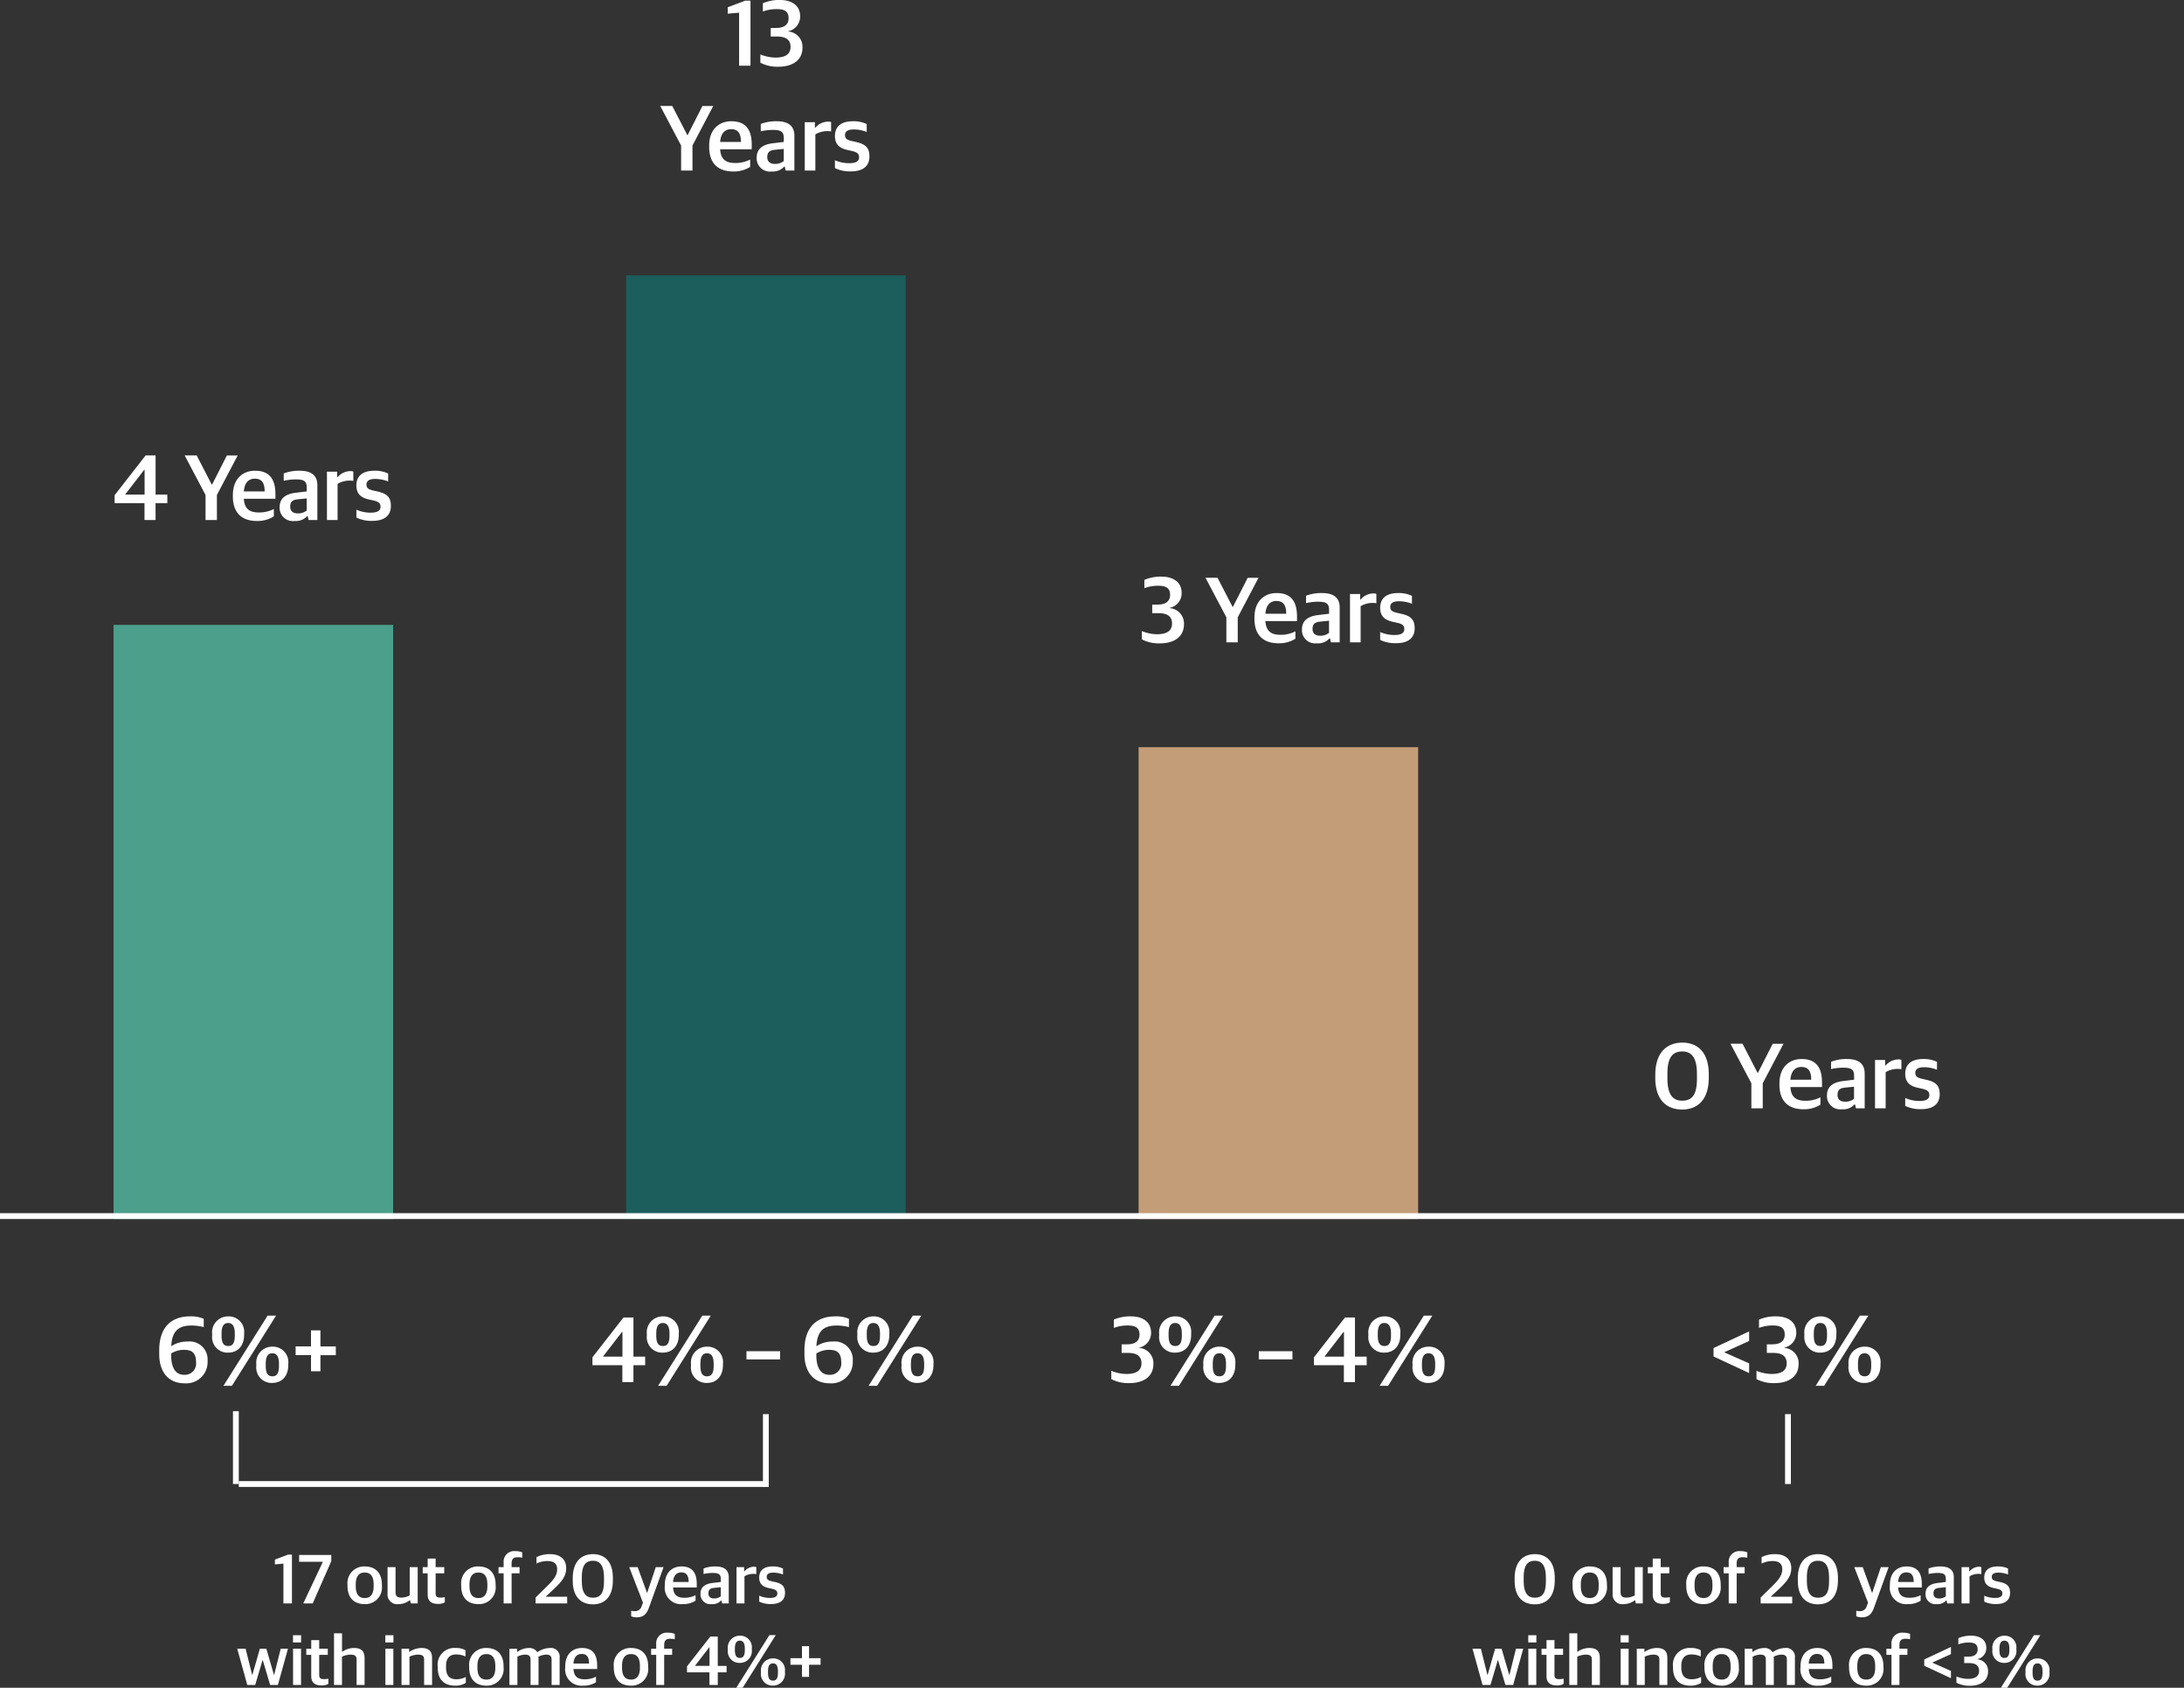 <?xml version="1.0" encoding="UTF-8"?> <svg xmlns="http://www.w3.org/2000/svg" width="375" height="289.76" viewBox="0 0 375 289.76"><rect x="0" y="0" width="375" height="289.76" fill="#333333" stroke="none"/><g id="Annual_Income_Distribution_-_Mobile_outline" data-name="Annual Income Distribution - Mobile – outline" transform="translate(-0.5 -1.72)"><path id="Path_725" data-name="Path 725" d="M8.164,9H9.628V.624H8.956L6.7,1.476V2.3l1.464-.132Zm3.408,0h1.62l3.192-7.248V.684h-5.52V1.848H14.92V1.9Zm10.548.12a2.853,2.853,0,0,0,2.952-3.168v-.18c0-1.98-1.08-3.12-2.94-3.12A2.862,2.862,0,0,0,19.168,5.82v.192C19.168,7.968,20.236,9.12,22.12,9.12Zm.024-1.044c-.876,0-1.56-.444-1.56-2.064v-.3c0-1.344.552-2.016,1.524-2.016.864,0,1.548.444,1.548,2.064v.312C23.656,7.428,23.092,8.076,22.144,8.076Zm5.8,1.044a3.13,3.13,0,0,0,1.908-.66h.06l.12.54h1.188V2.772H29.848V7.62a3.154,3.154,0,0,1-1.4.384c-.792,0-1.032-.276-1.032-.96V2.772H26.044V7.3A1.662,1.662,0,0,0,27.94,9.12Zm6.768-.036a2.3,2.3,0,0,0,1.164-.264v-.9A3.7,3.7,0,0,1,35.14,8c-.648,0-.84-.192-.84-.732V3.828h1.476V2.772H34.3V1.3H32.932V2.772H32.08V3.828h.852V7.476C32.932,8.652,33.64,9.084,34.708,9.084Zm6.936.036A2.853,2.853,0,0,0,44.6,5.952v-.18c0-1.98-1.08-3.12-2.94-3.12A2.862,2.862,0,0,0,38.692,5.82v.192C38.692,7.968,39.76,9.12,41.644,9.12Zm.024-1.044c-.876,0-1.56-.444-1.56-2.064v-.3c0-1.344.552-2.016,1.524-2.016.864,0,1.548.444,1.548,2.064v.312C43.18,7.428,42.616,8.076,41.668,8.076ZM45.976,9h1.368V3.828h1.368V2.772H47.344v-.66c0-.744.348-1.044,1.008-1.044a3.836,3.836,0,0,1,.816.084V.228A3.01,3.01,0,0,0,48,.024,1.812,1.812,0,0,0,45.976,1.98v.792H45.1V3.828h.876ZM51.46,9h5.424V7.848h-3.66V7.812l1.224-1.14c1.44-1.332,2.268-2.292,2.268-3.708,0-1.524-1-2.424-2.772-2.424a4.954,4.954,0,0,0-2.328.516v1.1a4.266,4.266,0,0,1,1.872-.432c1.08,0,1.68.42,1.68,1.416,0,1.068-.684,1.884-1.824,3L51.46,7.992Zm9.84.156c1.9,0,3.432-1.152,3.432-4.116V4.608c0-2.94-1.548-4.068-3.408-4.068s-3.48,1.128-3.48,4.14v.432C57.844,7.98,59.368,9.156,61.3,9.156Zm0-1.14c-1.32,0-1.9-.96-1.9-2.9V4.524c0-1.956.588-2.844,1.908-2.844s1.9.948,1.9,2.928v.576C63.208,7.2,62.632,8.016,61.3,8.016Zm7.488,3.372c1.14,0,1.728-.492,2.148-1.692l2.5-6.924H72.1l-1.476,4.4h-.036l-1.6-4.4H67.54l2.364,6.1-.24.612a1.137,1.137,0,0,1-1.176.84,3.11,3.11,0,0,1-.612-.06V11.2A2.188,2.188,0,0,0,68.788,11.388ZM76.732,9.12a3.922,3.922,0,0,0,2.2-.588V7.584a4.162,4.162,0,0,1-1.92.444c-1.188,0-1.86-.444-1.944-1.764h4.068V5.676c0-1.98-.8-3.024-2.628-3.024-1.584,0-2.856,1.044-2.856,3.144v.168A2.811,2.811,0,0,0,76.732,9.12Zm-.264-5.448c.84,0,1.272.456,1.272,1.644H75.064C75.16,4.02,75.844,3.672,76.468,3.672ZM81.7,9.12A1.94,1.94,0,0,0,83.308,8.5h.072l.12.5h1.128V4.512c0-1.3-.84-1.86-2.268-1.86A5.539,5.539,0,0,0,80.3,3v.948a7.167,7.167,0,0,1,1.524-.18c1.056,0,1.44.2,1.44,1.056v.492l-1.488.18c-1.236.168-2,.708-2,1.848A1.7,1.7,0,0,0,81.7,9.12Zm.408-.972c-.576,0-.972-.264-.972-.876s.312-.876.948-.936l1.176-.12v1.56A1.785,1.785,0,0,1,82.108,8.148ZM85.96,9h1.368V4.344a2.989,2.989,0,0,1,1.536-.42,3.655,3.655,0,0,1,.492.036V2.76a.98.98,0,0,0-.384-.06,2.2,2.2,0,0,0-1.644.78h-.06V2.772H85.96Zm5.952.108c1.5,0,2.376-.648,2.376-1.92,0-1.1-.48-1.584-1.7-1.86L92,5.2c-.6-.144-.852-.312-.852-.768,0-.48.384-.72,1.128-.72a4.585,4.585,0,0,1,1.668.324V3.012a3.928,3.928,0,0,0-1.788-.36c-1.572,0-2.3.744-2.3,1.9,0,1.116.636,1.584,1.6,1.8l.588.132c.684.156.924.36.924.816,0,.48-.372.756-1.248.756a4.441,4.441,0,0,1-1.86-.384v1.02A4.508,4.508,0,0,0,91.912,9.108ZM1.96,23H3.316l1.26-4.248h.048L5.884,23H7.216l1.728-6.228H7.7L6.58,21.248H6.532l-1.3-4.476H4.12L2.836,21.248H2.788L1.672,16.772H.232Zm7.86,0h1.368V16.772H9.82Zm-.012-7.3H11.2V14.456H9.808Zm4.908,7.38a2.3,2.3,0,0,0,1.164-.264v-.9a3.7,3.7,0,0,1-.732.084c-.648,0-.84-.192-.84-.732V17.828h1.476V16.772H14.308V15.3H12.94v1.476h-.852v1.056h.852v3.648C12.94,22.652,13.648,23.084,14.716,23.084ZM16.852,23H18.22V18.14a3.679,3.679,0,0,1,1.428-.348c.864,0,1.08.264,1.08.912V23H22.1V18.368c0-1.212-.612-1.716-1.812-1.716a3.465,3.465,0,0,0-2,.636h-.06V14.132H16.852Zm8.82,0H27.04V16.772H25.672Zm-.012-7.3h1.392V14.456H25.66ZM28.444,23h1.368V18.14a3.679,3.679,0,0,1,1.428-.348c.864,0,1.08.264,1.08.912V23h1.368V18.368c0-1.212-.612-1.716-1.812-1.716a3.644,3.644,0,0,0-2.064.66h-.06v-.54H28.444Zm9.192.12a3.322,3.322,0,0,0,1.848-.48V21.62a3.443,3.443,0,0,1-1.608.4c-1.2,0-1.788-.612-1.788-2.052v-.288c0-1.26.648-1.92,1.68-1.92a3.812,3.812,0,0,1,1.656.348V17.036a3.265,3.265,0,0,0-1.716-.384,2.856,2.856,0,0,0-3.048,3.18v.192C34.66,22.088,35.788,23.12,37.636,23.12Zm5.376,0a2.853,2.853,0,0,0,2.952-3.168v-.18c0-1.98-1.08-3.12-2.94-3.12A2.862,2.862,0,0,0,40.06,19.82v.192C40.06,21.968,41.128,23.12,43.012,23.12Zm.024-1.044c-.876,0-1.56-.444-1.56-2.064v-.3c0-1.344.552-2.016,1.524-2.016.864,0,1.548.444,1.548,2.064v.312C44.548,21.428,43.984,22.076,43.036,22.076ZM46.972,23H48.34V18.14a3.024,3.024,0,0,1,1.3-.348c.72,0,.96.264.96.9V23h1.368V18.44a2.15,2.15,0,0,0-.024-.288,3.034,3.034,0,0,1,1.308-.36c.732,0,.96.264.96.9V23h1.38V18.356a1.51,1.51,0,0,0-1.728-1.7,3.768,3.768,0,0,0-2.064.7h-.06a1.575,1.575,0,0,0-1.488-.7,3.413,3.413,0,0,0-1.908.66h-.06v-.54H46.972Zm12.66.12a3.922,3.922,0,0,0,2.2-.588v-.948a4.162,4.162,0,0,1-1.92.444c-1.188,0-1.86-.444-1.944-1.764h4.068v-.588c0-1.98-.8-3.024-2.628-3.024-1.584,0-2.856,1.044-2.856,3.144v.168A2.811,2.811,0,0,0,59.632,23.12Zm-.264-5.448c.84,0,1.272.456,1.272,1.644H57.964C58.06,18.02,58.744,17.672,59.368,17.672ZM67.84,23.12a2.853,2.853,0,0,0,2.952-3.168v-.18c0-1.98-1.08-3.12-2.94-3.12a2.862,2.862,0,0,0-2.964,3.168v.192C64.888,21.968,65.956,23.12,67.84,23.12Zm.024-1.044c-.876,0-1.56-.444-1.56-2.064v-.3c0-1.344.552-2.016,1.524-2.016.864,0,1.548.444,1.548,2.064v.312C69.376,21.428,68.812,22.076,67.864,22.076ZM72.172,23H73.54V17.828h1.368V16.772H73.54v-.66c0-.744.348-1.044,1.008-1.044a3.836,3.836,0,0,1,.816.084v-.924a3.01,3.01,0,0,0-1.164-.2,1.812,1.812,0,0,0-2.028,1.956v.792H71.3v1.056h.876Zm9.144,0h1.428V20.828h1.512v-1.1H82.744v-5.04H81.46l-4,5.124v1.02h3.852Zm-2.472-3.276v-.036l2.436-3.156h.048v3.192Zm7.08,3.756h1.092L92.7,14.444H91.612Zm.612-4.272a2.033,2.033,0,0,0,2.052-2.28v-.18a1.986,1.986,0,0,0-2.052-2.208,2.052,2.052,0,0,0-2.064,2.292V17A1.983,1.983,0,0,0,86.536,19.208Zm0-.852c-.576,0-.852-.384-.852-1.356v-.264c0-.936.288-1.344.852-1.344s.852.42.852,1.356v.264C87.388,17.972,87.112,18.356,86.536,18.356Zm5.688,4.752a2.043,2.043,0,0,0,2.052-2.292v-.168a1.986,1.986,0,0,0-2.052-2.208,2.048,2.048,0,0,0-2.064,2.28v.168A1.981,1.981,0,0,0,92.224,23.108Zm0-.852c-.576,0-.852-.384-.852-1.356v-.264c0-.948.288-1.344.852-1.344s.852.408.852,1.356v.264C93.076,21.872,92.8,22.256,92.224,22.256Zm4.98-.648h1.212V19.532h1.98V18.4h-1.98V16.34H97.2V18.4h-1.98v1.128H97.2Z" transform="translate(41 268)" fill="#fff"></path><path id="Path_722" data-name="Path 722" d="M0,0V12.5" transform="translate(41 244)" fill="none" stroke="#fff" stroke-width="1"></path><path id="Path_723" data-name="Path 723" d="M0,0V12.5" transform="translate(132 244.5)" fill="none" stroke="#fff" stroke-width="1"></path><path id="Path_726" data-name="Path 726" d="M13.024,9.156c1.9,0,3.432-1.152,3.432-4.116V4.608c0-2.94-1.548-4.068-3.408-4.068s-3.48,1.128-3.48,4.14v.432C9.568,7.98,11.092,9.156,13.024,9.156Zm0-1.14c-1.32,0-1.9-.96-1.9-2.9V4.524c0-1.956.588-2.844,1.908-2.844s1.9.948,1.9,2.928v.576C14.932,7.2,14.356,8.016,13.024,8.016Zm9.444,1.1A2.853,2.853,0,0,0,25.42,5.952v-.18c0-1.98-1.08-3.12-2.94-3.12A2.862,2.862,0,0,0,19.516,5.82v.192C19.516,7.968,20.584,9.12,22.468,9.12Zm.024-1.044c-.876,0-1.56-.444-1.56-2.064v-.3c0-1.344.552-2.016,1.524-2.016C23.32,3.7,24,4.14,24,5.76v.312C24,7.428,23.44,8.076,22.492,8.076Zm5.8,1.044A3.13,3.13,0,0,0,30.2,8.46h.06l.12.54h1.188V2.772H30.2V7.62a3.154,3.154,0,0,1-1.4.384C28,8,27.76,7.728,27.76,7.044V2.772H26.392V7.3A1.662,1.662,0,0,0,28.288,9.12Zm6.768-.036A2.3,2.3,0,0,0,36.22,8.82v-.9A3.7,3.7,0,0,1,35.488,8c-.648,0-.84-.192-.84-.732V3.828h1.476V2.772H34.648V1.3H33.28V2.772h-.852V3.828h.852V7.476C33.28,8.652,33.988,9.084,35.056,9.084Zm6.936.036a2.853,2.853,0,0,0,2.952-3.168v-.18c0-1.98-1.08-3.12-2.94-3.12A2.862,2.862,0,0,0,39.04,5.82v.192C39.04,7.968,40.108,9.12,41.992,9.12Zm.024-1.044c-.876,0-1.56-.444-1.56-2.064v-.3c0-1.344.552-2.016,1.524-2.016.864,0,1.548.444,1.548,2.064v.312C43.528,7.428,42.964,8.076,42.016,8.076ZM46.324,9h1.368V3.828H49.06V2.772H47.692v-.66c0-.744.348-1.044,1.008-1.044a3.836,3.836,0,0,1,.816.084V.228a3.01,3.01,0,0,0-1.164-.2A1.812,1.812,0,0,0,46.324,1.98v.792h-.876V3.828h.876Zm5.484,0h5.424V7.848h-3.66V7.812L54.8,6.672c1.44-1.332,2.268-2.292,2.268-3.708,0-1.524-1-2.424-2.772-2.424a4.954,4.954,0,0,0-2.328.516v1.1a4.266,4.266,0,0,1,1.872-.432c1.08,0,1.68.42,1.68,1.416,0,1.068-.684,1.884-1.824,3L51.808,7.992Zm9.84.156c1.9,0,3.432-1.152,3.432-4.116V4.608c0-2.94-1.548-4.068-3.408-4.068s-3.48,1.128-3.48,4.14v.432C58.192,7.98,59.716,9.156,61.648,9.156Zm0-1.14c-1.32,0-1.9-.96-1.9-2.9V4.524c0-1.956.588-2.844,1.908-2.844s1.9.948,1.9,2.928v.576C63.556,7.2,62.98,8.016,61.648,8.016Zm7.488,3.372c1.14,0,1.728-.492,2.148-1.692l2.5-6.924H72.448l-1.476,4.4h-.036l-1.6-4.4H67.888l2.364,6.1-.24.612a1.137,1.137,0,0,1-1.176.84,3.11,3.11,0,0,1-.612-.06V11.2A2.188,2.188,0,0,0,69.136,11.388ZM77.08,9.12a3.922,3.922,0,0,0,2.2-.588V7.584a4.162,4.162,0,0,1-1.92.444c-1.188,0-1.86-.444-1.944-1.764H79.48V5.676c0-1.98-.8-3.024-2.628-3.024C75.268,2.652,74,3.7,74,5.8v.168A2.811,2.811,0,0,0,77.08,9.12Zm-.264-5.448c.84,0,1.272.456,1.272,1.644H75.412C75.508,4.02,76.192,3.672,76.816,3.672ZM82.048,9.12A1.94,1.94,0,0,0,83.656,8.5h.072l.12.5h1.128V4.512c0-1.3-.84-1.86-2.268-1.86A5.539,5.539,0,0,0,80.644,3v.948a7.167,7.167,0,0,1,1.524-.18c1.056,0,1.44.2,1.44,1.056v.492L82.12,5.5c-1.236.168-2,.708-2,1.848A1.7,1.7,0,0,0,82.048,9.12Zm.408-.972c-.576,0-.972-.264-.972-.876s.312-.876.948-.936l1.176-.12v1.56A1.785,1.785,0,0,1,82.456,8.148ZM86.308,9h1.368V4.344a2.989,2.989,0,0,1,1.536-.42,3.655,3.655,0,0,1,.492.036V2.76a.98.98,0,0,0-.384-.06,2.2,2.2,0,0,0-1.644.78h-.06V2.772H86.308Zm5.952.108c1.5,0,2.376-.648,2.376-1.92,0-1.1-.48-1.584-1.7-1.86L92.344,5.2c-.6-.144-.852-.312-.852-.768,0-.48.384-.72,1.128-.72a4.585,4.585,0,0,1,1.668.324V3.012a3.928,3.928,0,0,0-1.788-.36c-1.572,0-2.3.744-2.3,1.9,0,1.116.636,1.584,1.6,1.8l.588.132c.684.156.924.36.924.816,0,.48-.372.756-1.248.756a4.441,4.441,0,0,1-1.86-.384v1.02A4.508,4.508,0,0,0,92.26,9.108ZM4.06,23H5.416l1.26-4.248h.048L7.984,23H9.316l1.728-6.228H9.8L8.68,21.248H8.632l-1.3-4.476H6.22L4.936,21.248H4.888L3.772,16.772H2.332Zm7.86,0h1.368V16.772H11.92Zm-.012-7.3H13.3V14.456H11.908Zm4.908,7.38a2.3,2.3,0,0,0,1.164-.264v-.9a3.7,3.7,0,0,1-.732.084c-.648,0-.84-.192-.84-.732V17.828h1.476V16.772H16.408V15.3H15.04v1.476h-.852v1.056h.852v3.648C15.04,22.652,15.748,23.084,16.816,23.084ZM18.952,23H20.32V18.14a3.679,3.679,0,0,1,1.428-.348c.864,0,1.08.264,1.08.912V23H24.2V18.368c0-1.212-.612-1.716-1.812-1.716a3.465,3.465,0,0,0-2,.636h-.06V14.132H18.952Zm8.82,0H29.14V16.772H27.772Zm-.012-7.3h1.392V14.456H27.76ZM30.544,23h1.368V18.14a3.679,3.679,0,0,1,1.428-.348c.864,0,1.08.264,1.08.912V23h1.368V18.368c0-1.212-.612-1.716-1.812-1.716a3.644,3.644,0,0,0-2.064.66h-.06v-.54H30.544Zm9.192.12a3.322,3.322,0,0,0,1.848-.48V21.62a3.443,3.443,0,0,1-1.608.4c-1.2,0-1.788-.612-1.788-2.052v-.288c0-1.26.648-1.92,1.68-1.92a3.812,3.812,0,0,1,1.656.348V17.036a3.265,3.265,0,0,0-1.716-.384,2.856,2.856,0,0,0-3.048,3.18v.192C36.76,22.088,37.888,23.12,39.736,23.12Zm5.376,0a2.853,2.853,0,0,0,2.952-3.168v-.18c0-1.98-1.08-3.12-2.94-3.12A2.862,2.862,0,0,0,42.16,19.82v.192C42.16,21.968,43.228,23.12,45.112,23.12Zm.024-1.044c-.876,0-1.56-.444-1.56-2.064v-.3c0-1.344.552-2.016,1.524-2.016.864,0,1.548.444,1.548,2.064v.312C46.648,21.428,46.084,22.076,45.136,22.076ZM49.072,23H50.44V18.14a3.024,3.024,0,0,1,1.3-.348c.72,0,.96.264.96.9V23h1.368V18.44a2.15,2.15,0,0,0-.024-.288,3.034,3.034,0,0,1,1.308-.36c.732,0,.96.264.96.9V23h1.38V18.356a1.51,1.51,0,0,0-1.728-1.7,3.768,3.768,0,0,0-2.064.7h-.06a1.575,1.575,0,0,0-1.488-.7,3.413,3.413,0,0,0-1.908.66h-.06v-.54H49.072Zm12.66.12a3.922,3.922,0,0,0,2.2-.588v-.948a4.162,4.162,0,0,1-1.92.444c-1.188,0-1.86-.444-1.944-1.764h4.068v-.588c0-1.98-.8-3.024-2.628-3.024-1.584,0-2.856,1.044-2.856,3.144v.168A2.811,2.811,0,0,0,61.732,23.12Zm-.264-5.448c.84,0,1.272.456,1.272,1.644H60.064C60.16,18.02,60.844,17.672,61.468,17.672ZM69.94,23.12a2.853,2.853,0,0,0,2.952-3.168v-.18c0-1.98-1.08-3.12-2.94-3.12a2.862,2.862,0,0,0-2.964,3.168v.192C66.988,21.968,68.056,23.12,69.94,23.12Zm.024-1.044c-.876,0-1.56-.444-1.56-2.064v-.3c0-1.344.552-2.016,1.524-2.016.864,0,1.548.444,1.548,2.064v.312C71.476,21.428,70.912,22.076,69.964,22.076ZM74.272,23H75.64V17.828h1.368V16.772H75.64v-.66c0-.744.348-1.044,1.008-1.044a3.836,3.836,0,0,1,.816.084v-.924a3.01,3.01,0,0,0-1.164-.2,1.812,1.812,0,0,0-2.028,1.956v.792H73.4v1.056h.876Zm10.212-1.164V20.588L81.268,19.16l3.216-1.452V16.472L79.9,18.62V19.7Zm3.252,1.3c1.932,0,3.12-.9,3.12-2.46A1.977,1.977,0,0,0,89.02,18.6V18.56a1.924,1.924,0,0,0,1.536-1.932c0-1.332-1.02-2.088-2.6-2.088a5.31,5.31,0,0,0-2.2.42v1.068a4.979,4.979,0,0,1,1.788-.312c.948,0,1.524.264,1.524,1.164,0,.864-.6,1.26-1.608,1.26h-.7v1.1h.816c1.092,0,1.74.384,1.74,1.332s-.7,1.38-1.956,1.38a5.394,5.394,0,0,1-1.932-.408v1.068A4.732,4.732,0,0,0,87.736,23.132Zm5.316.348h1.092l5.688-9.036H98.74Zm.612-4.272a2.033,2.033,0,0,0,2.052-2.28v-.18a1.986,1.986,0,0,0-2.052-2.208A2.052,2.052,0,0,0,91.6,16.832V17A1.983,1.983,0,0,0,93.664,19.208Zm0-.852c-.576,0-.852-.384-.852-1.356v-.264c0-.936.288-1.344.852-1.344s.852.42.852,1.356v.264C94.516,17.972,94.24,18.356,93.664,18.356Zm5.688,4.752a2.043,2.043,0,0,0,2.052-2.292v-.168a1.986,1.986,0,0,0-2.052-2.208,2.048,2.048,0,0,0-2.064,2.28v.168A1.981,1.981,0,0,0,99.352,23.108Zm0-.852c-.576,0-.852-.384-.852-1.356v-.264c0-.948.288-1.344.852-1.344s.852.408.852,1.356v.264C100.2,21.872,99.928,22.256,99.352,22.256Z" transform="translate(251 268)" fill="#fff"></path><path id="Path_716" data-name="Path 716" d="M5.328,13.208c2.528,0,4.576-1.536,4.576-5.488V7.144C9.9,3.224,7.84,1.72,5.36,1.72,2.9,1.72.72,3.224.72,7.24v.576C.72,11.64,2.752,13.208,5.328,13.208Zm0-1.52c-1.76,0-2.528-1.28-2.528-3.872V7.032c0-2.608.784-3.792,2.544-3.792S7.872,4.5,7.872,7.144v.768C7.872,10.6,7.1,11.688,5.328,11.688ZM17.216,13h1.952V8.7l3.568-6.784H20.88L18.336,6.92h-.048L15.7,1.912H13.632L17.216,8.7Zm8.928.16a5.229,5.229,0,0,0,2.928-.784V11.112a5.549,5.549,0,0,1-2.56.592c-1.584,0-2.48-.592-2.592-2.352h5.424V8.568c0-2.64-1.072-4.032-3.5-4.032-2.112,0-3.808,1.392-3.808,4.192v.224C22.032,11.592,23.408,13.16,26.144,13.16ZM25.792,5.9c1.12,0,1.7.608,1.7,2.192H23.92C24.048,6.36,24.96,5.9,25.792,5.9Zm6.976,7.264a2.587,2.587,0,0,0,2.144-.832h.1l.16.672h1.5V7.016c0-1.728-1.12-2.48-3.024-2.48A7.385,7.385,0,0,0,30.9,5V6.264a9.555,9.555,0,0,1,2.032-.24c1.408,0,1.92.272,1.92,1.408v.656l-1.984.24c-1.648.224-2.672.944-2.672,2.464A2.27,2.27,0,0,0,32.768,13.16Zm.544-1.3c-.768,0-1.3-.352-1.3-1.168,0-.832.416-1.168,1.264-1.248l1.568-.16v2.08A2.38,2.38,0,0,1,33.312,11.864ZM38.448,13h1.824V6.792a3.986,3.986,0,0,1,2.048-.56,4.874,4.874,0,0,1,.656.048V4.68a1.306,1.306,0,0,0-.512-.08,2.935,2.935,0,0,0-2.192,1.04h-.08V4.7H38.448Zm7.936.144c2,0,3.168-.864,3.168-2.56,0-1.472-.64-2.112-2.272-2.48L46.5,7.928c-.8-.192-1.136-.416-1.136-1.024,0-.64.512-.96,1.5-.96a6.113,6.113,0,0,1,2.224.432V5.016a5.237,5.237,0,0,0-2.384-.48c-2.1,0-3.072.992-3.072,2.528,0,1.488.848,2.112,2.128,2.4l.784.176c.912.208,1.232.48,1.232,1.088,0,.64-.5,1.008-1.664,1.008a5.921,5.921,0,0,1-2.48-.512v1.36A6.011,6.011,0,0,0,46.384,13.144Z" transform="translate(284 179)" fill="#fff"></path><path id="Path_718" data-name="Path 718" d="M16.832,11.448V9.784l-4.288-1.9,4.288-1.936V4.3L10.72,7.16V8.6Zm4.336,1.728c2.576,0,4.16-1.2,4.16-3.28A2.636,2.636,0,0,0,22.88,7.128V7.08A2.566,2.566,0,0,0,24.928,4.5c0-1.776-1.36-2.784-3.472-2.784a7.08,7.08,0,0,0-2.928.56V3.7a6.638,6.638,0,0,1,2.384-.416c1.264,0,2.032.352,2.032,1.552,0,1.152-.8,1.68-2.144,1.68h-.928V7.992H20.96c1.456,0,2.32.512,2.32,1.776,0,1.28-.928,1.84-2.608,1.84a7.192,7.192,0,0,1-2.576-.544v1.424A6.309,6.309,0,0,0,21.168,13.176Zm7.088.464h1.456L37.3,1.592H35.84Zm.816-5.7c1.664,0,2.736-1.184,2.736-3.04v-.24A2.648,2.648,0,0,0,29.072,1.72,2.736,2.736,0,0,0,26.32,4.776V5A2.643,2.643,0,0,0,29.072,7.944Zm0-1.136C28.3,6.808,27.936,6.3,27.936,5V4.648c0-1.248.384-1.792,1.136-1.792.736,0,1.136.56,1.136,1.808v.352C30.208,6.3,29.84,6.808,29.072,6.808Zm7.584,6.336c1.648,0,2.736-1.184,2.736-3.056V9.864A2.648,2.648,0,0,0,36.656,6.92,2.731,2.731,0,0,0,33.9,9.96v.224A2.641,2.641,0,0,0,36.656,13.144Zm0-1.136c-.768,0-1.136-.512-1.136-1.808V9.848c0-1.264.384-1.792,1.136-1.792.736,0,1.136.544,1.136,1.808v.352C37.792,11.5,37.424,12.008,36.656,12.008Z" transform="translate(284 226)" fill="#fff"></path><path id="Path_724" data-name="Path 724" d="M0,0V12" transform="translate(307.5 244.5)" fill="none" stroke="#fff" stroke-width="1"></path><path id="Path_456" data-name="Path 456" d="M0,0H90.348" transform="translate(41.5 256.5)" fill="none" stroke="#fff" stroke-width="1"></path><path id="Path_712" data-name="Path 712" d="M5.312,13h1.9V10.1H9.232V8.632H7.216V1.912H5.5L.176,8.744V10.1H5.312Zm-3.3-4.368V8.584L5.264,4.376h.064V8.632ZM15.792,13h1.952V8.7l3.568-6.784H19.456L16.912,6.92h-.048L14.272,1.912H12.208L15.792,8.7Zm8.8.16a5.229,5.229,0,0,0,2.928-.784V11.112a5.549,5.549,0,0,1-2.56.592c-1.584,0-2.48-.592-2.592-2.352h5.424V8.568c0-2.64-1.072-4.032-3.5-4.032-2.112,0-3.808,1.392-3.808,4.192v.224C20.48,11.592,21.856,13.16,24.592,13.16ZM24.24,5.9c1.12,0,1.7.608,1.7,2.192H22.368C22.5,6.36,23.408,5.9,24.24,5.9Zm6.848,7.264a2.587,2.587,0,0,0,2.144-.832h.1l.16.672h1.5V7.016c0-1.728-1.12-2.48-3.024-2.48A7.385,7.385,0,0,0,29.216,5V6.264a9.555,9.555,0,0,1,2.032-.24c1.408,0,1.92.272,1.92,1.408v.656l-1.984.24c-1.648.224-2.672.944-2.672,2.464A2.27,2.27,0,0,0,31.088,13.16Zm.544-1.3c-.768,0-1.3-.352-1.3-1.168,0-.832.416-1.168,1.264-1.248l1.568-.16v2.08A2.38,2.38,0,0,1,31.632,11.864ZM36.64,13h1.824V6.792a3.986,3.986,0,0,1,2.048-.56,4.874,4.874,0,0,1,.656.048V4.68a1.306,1.306,0,0,0-.512-.08,2.935,2.935,0,0,0-2.192,1.04h-.08V4.7H36.64Zm7.808.144c2,0,3.168-.864,3.168-2.56,0-1.472-.64-2.112-2.272-2.48l-.784-.176c-.8-.192-1.136-.416-1.136-1.024,0-.64.512-.96,1.5-.96a6.113,6.113,0,0,1,2.224.432V5.016a5.237,5.237,0,0,0-2.384-.48c-2.1,0-3.072.992-3.072,2.528,0,1.488.848,2.112,2.128,2.4l.784.176c.912.208,1.232.48,1.232,1.088,0,.64-.5,1.008-1.664,1.008a5.921,5.921,0,0,1-2.48-.512v1.36A6.011,6.011,0,0,0,44.448,13.144Z" transform="translate(20 78)" fill="#fff"></path><path id="Path_714" data-name="Path 714" d="M0,0H48V102H0Z" transform="translate(20 109)" fill="#4c9f8b"></path><path id="Path_719" data-name="Path 719" d="M8.176,13.208a3.661,3.661,0,0,0,3.968-3.84A3.1,3.1,0,0,0,8.7,6.04a4.98,4.98,0,0,0-2.8.8c.144-3.008,1.68-3.552,3.536-3.552a8.681,8.681,0,0,1,2.048.272V2.136A5.488,5.488,0,0,0,9.056,1.72C6.288,1.72,3.84,3.24,3.84,7.528v.688C3.84,11.224,5.392,13.208,8.176,13.208Zm-.048-1.456c-1.6,0-2.24-1.392-2.24-3.376V8.088A4.091,4.091,0,0,1,8.08,7.464c1.216,0,2.08.384,2.08,2.08A1.937,1.937,0,0,1,8.128,11.752Zm6.736,1.888H16.32L23.9,1.592H22.448Zm.816-5.7c1.664,0,2.736-1.184,2.736-3.04v-.24A2.648,2.648,0,0,0,15.68,1.72a2.736,2.736,0,0,0-2.752,3.056V5A2.643,2.643,0,0,0,15.68,7.944Zm0-1.136c-.768,0-1.136-.512-1.136-1.808V4.648c0-1.248.384-1.792,1.136-1.792.736,0,1.136.56,1.136,1.808v.352C16.816,6.3,16.448,6.808,15.68,6.808Zm7.584,6.336c1.648,0,2.736-1.184,2.736-3.056V9.864A2.648,2.648,0,0,0,23.264,6.92a2.731,2.731,0,0,0-2.752,3.04v.224A2.641,2.641,0,0,0,23.264,13.144Zm0-1.136c-.768,0-1.136-.512-1.136-1.808V9.848c0-1.264.384-1.792,1.136-1.792C24,8.056,24.4,8.6,24.4,9.864v.352C24.4,11.5,24.032,12.008,23.264,12.008Zm6.64-.864H31.52V8.376h2.64v-1.5H31.52V4.12H29.9V6.872h-2.64v1.5H29.9Z" transform="translate(24 226)" fill="#fff"></path><path id="Path_713" data-name="Path 713" d="M3.632,13.176c2.576,0,4.16-1.2,4.16-3.28A2.636,2.636,0,0,0,5.344,7.128V7.08A2.566,2.566,0,0,0,7.392,4.5c0-1.776-1.36-2.784-3.472-2.784a7.08,7.08,0,0,0-2.928.56V3.7a6.638,6.638,0,0,1,2.384-.416c1.264,0,2.032.352,2.032,1.552,0,1.152-.8,1.68-2.144,1.68H2.336V7.992H3.424c1.456,0,2.32.512,2.32,1.776,0,1.28-.928,1.84-2.608,1.84A7.192,7.192,0,0,1,.56,11.064v1.424A6.309,6.309,0,0,0,3.632,13.176ZM15.072,13h1.952V8.7l3.568-6.784H18.736L16.192,6.92h-.048L13.552,1.912H11.488L15.072,8.7ZM24,13.16a5.229,5.229,0,0,0,2.928-.784V11.112a5.549,5.549,0,0,1-2.56.592c-1.584,0-2.48-.592-2.592-2.352H27.2V8.568c0-2.64-1.072-4.032-3.5-4.032-2.112,0-3.808,1.392-3.808,4.192v.224C19.888,11.592,21.264,13.16,24,13.16ZM23.648,5.9c1.12,0,1.7.608,1.7,2.192H21.776C21.9,6.36,22.816,5.9,23.648,5.9Zm6.976,7.264a2.587,2.587,0,0,0,2.144-.832h.1l.16.672h1.5V7.016c0-1.728-1.12-2.48-3.024-2.48A7.385,7.385,0,0,0,28.752,5V6.264a9.555,9.555,0,0,1,2.032-.24c1.408,0,1.92.272,1.92,1.408v.656l-1.984.24c-1.648.224-2.672.944-2.672,2.464A2.27,2.27,0,0,0,30.624,13.16Zm.544-1.3c-.768,0-1.3-.352-1.3-1.168,0-.832.416-1.168,1.264-1.248l1.568-.16v2.08A2.38,2.38,0,0,1,31.168,11.864ZM36.3,13h1.824V6.792a3.986,3.986,0,0,1,2.048-.56,4.874,4.874,0,0,1,.656.048V4.68a1.306,1.306,0,0,0-.512-.08,2.935,2.935,0,0,0-2.192,1.04h-.08V4.7H36.3Zm7.936.144c2,0,3.168-.864,3.168-2.56,0-1.472-.64-2.112-2.272-2.48l-.784-.176c-.8-.192-1.136-.416-1.136-1.024,0-.64.512-.96,1.5-.96a6.113,6.113,0,0,1,2.224.432V5.016a5.237,5.237,0,0,0-2.384-.48c-2.1,0-3.072.992-3.072,2.528,0,1.488.848,2.112,2.128,2.4l.784.176c.912.208,1.232.48,1.232,1.088,0,.64-.5,1.008-1.664,1.008a5.921,5.921,0,0,1-2.48-.512v1.36A6.011,6.011,0,0,0,44.24,13.144Z" transform="translate(196 99)" fill="#fff"></path><path id="Path_715" data-name="Path 715" d="M0,0H48V81H0Z" transform="translate(196 130)" fill="#c39d78"></path><path id="Path_720" data-name="Path 720" d="M4.384,13.176c2.576,0,4.16-1.2,4.16-3.28A2.636,2.636,0,0,0,6.1,7.128V7.08A2.566,2.566,0,0,0,8.144,4.5c0-1.776-1.36-2.784-3.472-2.784a7.08,7.08,0,0,0-2.928.56V3.7a6.638,6.638,0,0,1,2.384-.416c1.264,0,2.032.352,2.032,1.552,0,1.152-.8,1.68-2.144,1.68H3.088V7.992H4.176c1.456,0,2.32.512,2.32,1.776,0,1.28-.928,1.84-2.608,1.84a7.192,7.192,0,0,1-2.576-.544v1.424A6.309,6.309,0,0,0,4.384,13.176Zm7.088.464h1.456L20.512,1.592H19.056Zm.816-5.7c1.664,0,2.736-1.184,2.736-3.04v-.24A2.648,2.648,0,0,0,12.288,1.72,2.736,2.736,0,0,0,9.536,4.776V5A2.643,2.643,0,0,0,12.288,7.944Zm0-1.136c-.768,0-1.136-.512-1.136-1.808V4.648c0-1.248.384-1.792,1.136-1.792.736,0,1.136.56,1.136,1.808v.352C13.424,6.3,13.056,6.808,12.288,6.808Zm7.584,6.336c1.648,0,2.736-1.184,2.736-3.056V9.864A2.648,2.648,0,0,0,19.872,6.92,2.731,2.731,0,0,0,17.12,9.96v.224A2.641,2.641,0,0,0,19.872,13.144Zm0-1.136c-.768,0-1.136-.512-1.136-1.808V9.848c0-1.264.384-1.792,1.136-1.792.736,0,1.136.544,1.136,1.808v.352C21.008,11.5,20.64,12.008,19.872,12.008Zm6.768-2.9h5.776V7.7H26.64ZM41.248,13h1.9V10.1h2.016V8.632H43.152V1.912H41.44L36.112,8.744V10.1h5.136Zm-3.3-4.368V8.584L41.2,4.376h.064V8.632Zm9.44,5.008h1.456L56.432,1.592H54.976Zm.816-5.7c1.664,0,2.736-1.184,2.736-3.04v-.24A2.648,2.648,0,0,0,48.208,1.72a2.736,2.736,0,0,0-2.752,3.056V5A2.643,2.643,0,0,0,48.208,7.944Zm0-1.136c-.768,0-1.136-.512-1.136-1.808V4.648c0-1.248.384-1.792,1.136-1.792.736,0,1.136.56,1.136,1.808v.352C49.344,6.3,48.976,6.808,48.208,6.808Zm7.584,6.336c1.648,0,2.736-1.184,2.736-3.056V9.864A2.648,2.648,0,0,0,55.792,6.92,2.731,2.731,0,0,0,53.04,9.96v.224A2.641,2.641,0,0,0,55.792,13.144Zm0-1.136c-.768,0-1.136-.512-1.136-1.808V9.848c0-1.264.384-1.792,1.136-1.792.736,0,1.136.544,1.136,1.808v.352C56.928,11.5,56.56,12.008,55.792,12.008Z" transform="translate(190 226)" fill="#fff"></path><path id="Path_710" data-name="Path 710" d="M19.408,13H21.36V1.832h-.9L17.456,2.968v1.1L19.408,3.9Zm6.72.176c2.576,0,4.16-1.2,4.16-3.28A2.636,2.636,0,0,0,27.84,7.128V7.08A2.566,2.566,0,0,0,29.888,4.5c0-1.776-1.36-2.784-3.472-2.784a7.08,7.08,0,0,0-2.928.56V3.7a6.638,6.638,0,0,1,2.384-.416c1.264,0,2.032.352,2.032,1.552,0,1.152-.8,1.68-2.144,1.68h-.928V7.992H25.92c1.456,0,2.32.512,2.32,1.776,0,1.28-.928,1.84-2.608,1.84a7.192,7.192,0,0,1-2.576-.544v1.424A6.309,6.309,0,0,0,26.128,13.176ZM9.448,31H11.4V26.7l3.568-6.784H13.112L10.568,24.92H10.52L7.928,19.912H5.864L9.448,26.7Zm8.928.16a5.229,5.229,0,0,0,2.928-.784V29.112a5.549,5.549,0,0,1-2.56.592c-1.584,0-2.48-.592-2.592-2.352h5.424v-.784c0-2.64-1.072-4.032-3.5-4.032-2.112,0-3.808,1.392-3.808,4.192v.224C14.264,29.592,15.64,31.16,18.376,31.16ZM18.024,23.9c1.12,0,1.7.608,1.7,2.192H16.152C16.28,24.36,17.192,23.9,18.024,23.9ZM25,31.16a2.587,2.587,0,0,0,2.144-.832h.1L27.4,31h1.5V25.016c0-1.728-1.12-2.48-3.024-2.48A7.385,7.385,0,0,0,23.128,23v1.264a9.555,9.555,0,0,1,2.032-.24c1.408,0,1.92.272,1.92,1.408v.656l-1.984.24c-1.648.224-2.672.944-2.672,2.464A2.27,2.27,0,0,0,25,31.16Zm.544-1.3c-.768,0-1.3-.352-1.3-1.168,0-.832.416-1.168,1.264-1.248l1.568-.16v2.08A2.38,2.38,0,0,1,25.544,29.864ZM30.68,31H32.5V24.792a3.986,3.986,0,0,1,2.048-.56,4.874,4.874,0,0,1,.656.048v-1.6a1.306,1.306,0,0,0-.512-.08A2.935,2.935,0,0,0,32.5,23.64h-.08V22.7H30.68Zm7.936.144c2,0,3.168-.864,3.168-2.56,0-1.472-.64-2.112-2.272-2.48l-.784-.176c-.8-.192-1.136-.416-1.136-1.024,0-.64.512-.96,1.5-.96a6.113,6.113,0,0,1,2.224.432v-1.36a5.237,5.237,0,0,0-2.384-.48c-2.1,0-3.072.992-3.072,2.528,0,1.488.848,2.112,2.128,2.4l.784.176c.912.208,1.232.48,1.232,1.088,0,.64-.5,1.008-1.664,1.008a5.921,5.921,0,0,1-2.48-.512v1.36A6.011,6.011,0,0,0,38.616,31.144Z" transform="translate(108)" fill="#fff"></path><path id="Path_711" data-name="Path 711" d="M0,0H48V162H0Z" transform="translate(108 49)" fill="#1b5e5c"></path><path id="Path_721" data-name="Path 721" d="M5.36,13h1.9V10.1H9.28V8.632H7.264V1.912H5.552L.224,8.744V10.1H5.36Zm-3.3-4.368V8.584L5.312,4.376h.064V8.632ZM11.5,13.64H12.96L20.544,1.592H19.088Zm.816-5.7c1.664,0,2.736-1.184,2.736-3.04v-.24A2.648,2.648,0,0,0,12.32,1.72,2.736,2.736,0,0,0,9.568,4.776V5A2.643,2.643,0,0,0,12.32,7.944Zm0-1.136c-.768,0-1.136-.512-1.136-1.808V4.648c0-1.248.384-1.792,1.136-1.792.736,0,1.136.56,1.136,1.808v.352C13.456,6.3,13.088,6.808,12.32,6.808ZM19.9,13.144c1.648,0,2.736-1.184,2.736-3.056V9.864A2.648,2.648,0,0,0,19.9,6.92a2.731,2.731,0,0,0-2.752,3.04v.224A2.641,2.641,0,0,0,19.9,13.144Zm0-1.136c-.768,0-1.136-.512-1.136-1.808V9.848c0-1.264.384-1.792,1.136-1.792.736,0,1.136.544,1.136,1.808v.352C21.04,11.5,20.672,12.008,19.9,12.008Zm6.768-2.9h5.776V7.7H26.672Zm14.288,4.1a3.661,3.661,0,0,0,3.968-3.84,3.1,3.1,0,0,0-3.44-3.328,4.98,4.98,0,0,0-2.8.8c.144-3.008,1.68-3.552,3.536-3.552a8.681,8.681,0,0,1,2.048.272V2.136A5.488,5.488,0,0,0,41.84,1.72c-2.768,0-5.216,1.52-5.216,5.808v.688C36.624,11.224,38.176,13.208,40.96,13.208Zm-.048-1.456c-1.6,0-2.24-1.392-2.24-3.376V8.088a4.091,4.091,0,0,1,2.192-.624c1.216,0,2.08.384,2.08,2.08A1.937,1.937,0,0,1,40.912,11.752Zm6.736,1.888H49.1L56.688,1.592H55.232Zm.816-5.7c1.664,0,2.736-1.184,2.736-3.04v-.24A2.648,2.648,0,0,0,48.464,1.72a2.736,2.736,0,0,0-2.752,3.056V5A2.643,2.643,0,0,0,48.464,7.944Zm0-1.136C47.7,6.808,47.328,6.3,47.328,5V4.648c0-1.248.384-1.792,1.136-1.792.736,0,1.136.56,1.136,1.808v.352C49.6,6.3,49.232,6.808,48.464,6.808Zm7.584,6.336c1.648,0,2.736-1.184,2.736-3.056V9.864A2.648,2.648,0,0,0,56.048,6.92,2.731,2.731,0,0,0,53.3,9.96v.224A2.641,2.641,0,0,0,56.048,13.144Zm0-1.136c-.768,0-1.136-.512-1.136-1.808V9.848c0-1.264.384-1.792,1.136-1.792.736,0,1.136.544,1.136,1.808v.352C57.184,11.5,56.816,12.008,56.048,12.008Z" transform="translate(102 226)" fill="#fff"></path><path id="Path_717" data-name="Path 717" d="M0,0H375" transform="translate(0.5 210.5)" fill="none" stroke="#fff" stroke-width="1"></path></g></svg> 